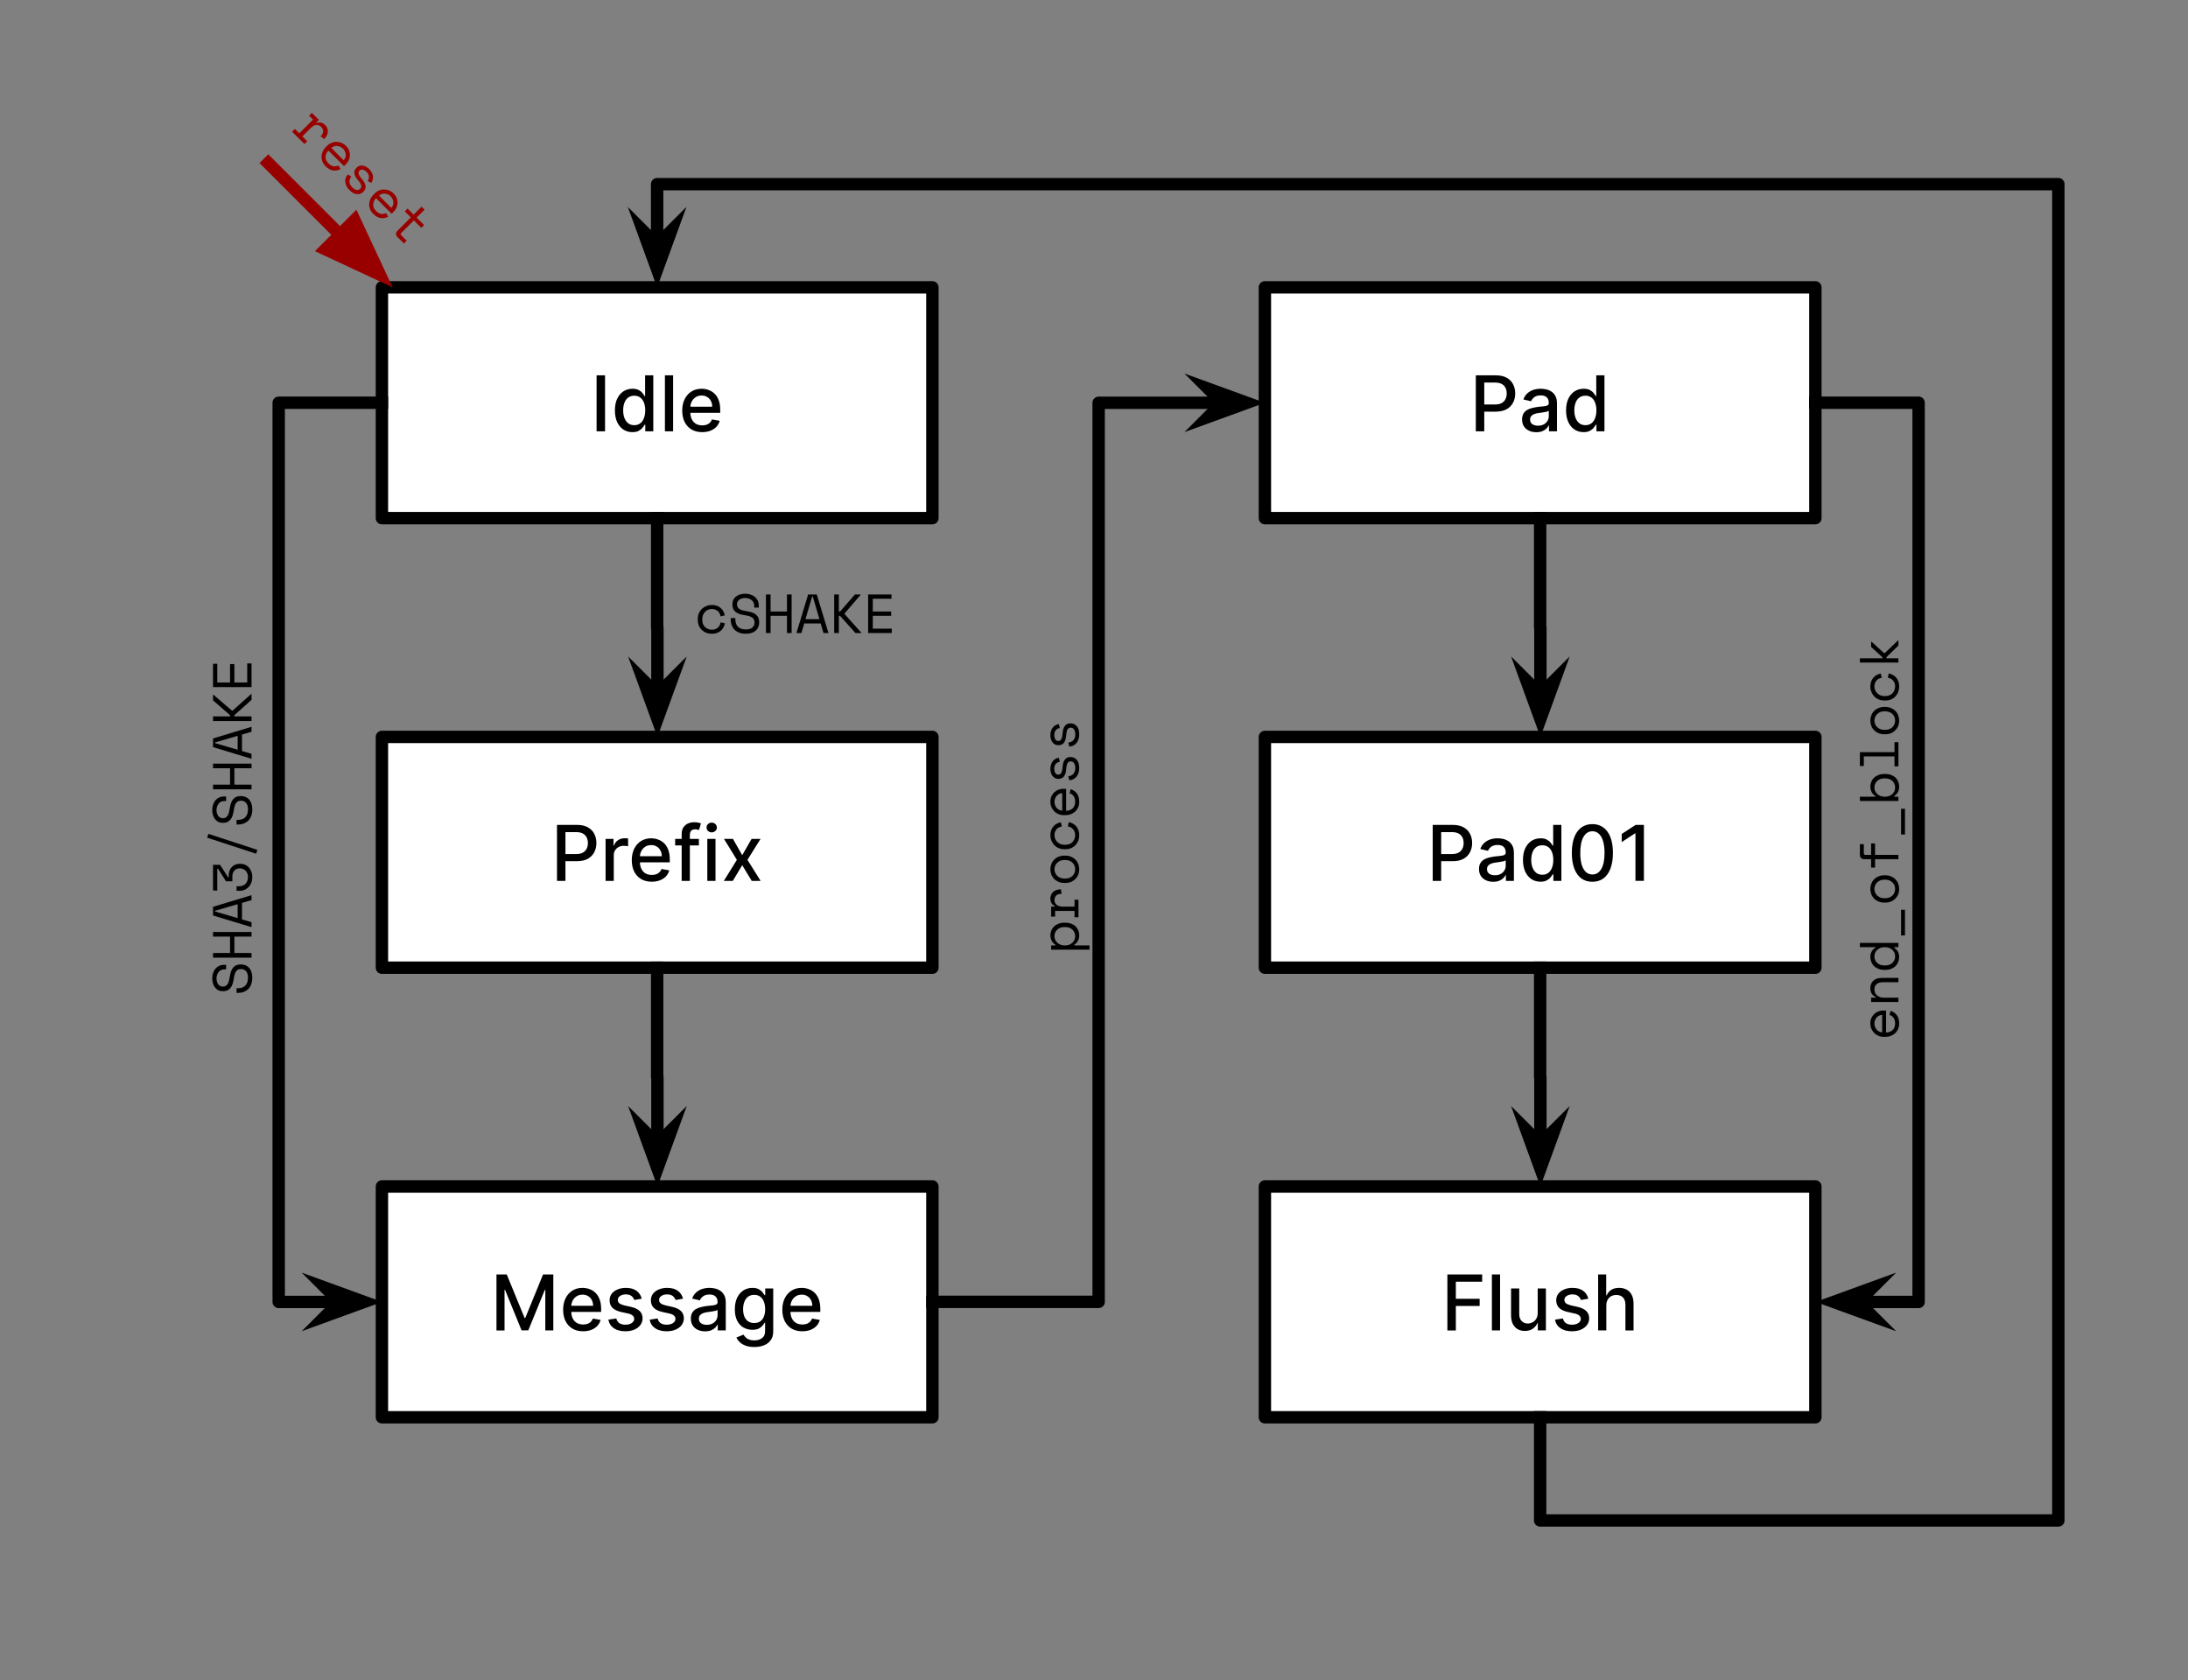 <svg version="1.1" viewBox="0.0 0.0 529.919 406.987" fill="none" stroke="none" stroke-linecap="square" stroke-miterlimit="10" xmlns:xlink="http://www.w3.org/1999/xlink" xmlns="http://www.w3.org/2000/svg"><rect x="0.0" y="0.0" width="529.919" height="406.987" fill="#808080" stroke="none"/><clipPath id="p.0"><path d="m0 0l529.919 0l0 406.987l-529.919 0l0 -406.987z" clip-rule="nonzero"/></clipPath><g clip-path="url(#p.0)"><path fill="#000000" fill-opacity="0.0" d="m0 0l529.919 0l0 406.987l-529.919 0z" fill-rule="evenodd"/><path fill="#ffffff" d="m92.499 69.612l133.323 0l0 55.906l-133.323 0z" fill-rule="evenodd"/><path stroke="#000000" stroke-width="3.0" stroke-linejoin="round" stroke-linecap="butt" d="m92.499 69.612l133.323 0l0 55.906l-133.323 0z" fill-rule="evenodd"/><path fill="#000000" d="m146.539 90.922l0 13.562l-2.047 0l0 -13.562l2.047 0zm6.638 13.766q-1.234 0 -2.203 -0.625q-0.953 -0.641 -1.5 -1.812q-0.547 -1.188 -0.547 -2.828q0 -1.656 0.547 -2.828q0.562 -1.172 1.516 -1.797q0.969 -0.625 2.203 -0.625q0.953 0 1.531 0.328q0.578 0.312 0.891 0.734q0.328 0.406 0.5 0.719l0.125 0l0 -5.031l1.984 0l0 13.562l-1.938 0l0 -1.578l-0.172 0q-0.172 0.312 -0.516 0.734q-0.328 0.422 -0.922 0.734q-0.578 0.312 -1.5 0.312zm0.438 -1.688q0.859 0 1.453 -0.453q0.594 -0.453 0.891 -1.266q0.312 -0.812 0.312 -1.891q0 -1.047 -0.312 -1.844q-0.297 -0.797 -0.891 -1.234q-0.578 -0.453 -1.453 -0.453q-0.891 0 -1.5 0.469q-0.594 0.453 -0.891 1.266q-0.297 0.797 -0.297 1.797q0 1.031 0.297 1.844q0.312 0.812 0.906 1.297q0.609 0.469 1.484 0.469zm9.408 -12.078l0 13.562l-1.984 0l0 -13.562l1.984 0zm7.05 13.766q-1.5 0 -2.594 -0.641q-1.078 -0.656 -1.672 -1.828q-0.578 -1.172 -0.578 -2.75q0 -1.562 0.578 -2.75q0.594 -1.203 1.641 -1.875q1.062 -0.672 2.484 -0.672q0.859 0 1.672 0.297q0.812 0.281 1.453 0.891q0.641 0.609 1.0 1.578q0.375 0.969 0.375 2.359l0 0.703l-8.078 0l0 -1.484l6.141 0q0 -0.781 -0.328 -1.391q-0.312 -0.609 -0.891 -0.953q-0.562 -0.359 -1.328 -0.359q-0.844 0 -1.469 0.406q-0.609 0.406 -0.953 1.062q-0.328 0.656 -0.328 1.406l0 1.172q0 1.016 0.359 1.734q0.375 0.719 1.016 1.094q0.656 0.359 1.516 0.359q0.562 0 1.031 -0.156q0.469 -0.156 0.797 -0.484q0.344 -0.328 0.516 -0.797l1.875 0.328q-0.219 0.828 -0.797 1.453q-0.578 0.609 -1.453 0.953q-0.875 0.344 -1.984 0.344z" fill-rule="nonzero"/><path fill="#ffffff" d="m92.499 178.517l133.323 0l0 55.906l-133.323 0z" fill-rule="evenodd"/><path stroke="#000000" stroke-width="3.0" stroke-linejoin="round" stroke-linecap="butt" d="m92.499 178.517l133.323 0l0 55.906l-133.323 0z" fill-rule="evenodd"/><path fill="#000000" d="m134.899 213.39l0 -13.562l4.844 0q1.578 0 2.609 0.578q1.047 0.562 1.562 1.562q0.531 1.0 0.531 2.25q0 1.25 -0.531 2.25q-0.516 1.0 -1.562 1.578q-1.047 0.578 -2.609 0.578l-3.328 0l0 -1.734l3.141 0q1.0 0 1.609 -0.344q0.625 -0.359 0.922 -0.953q0.297 -0.609 0.297 -1.375q0 -0.766 -0.297 -1.359q-0.297 -0.609 -0.922 -0.938q-0.625 -0.344 -1.641 -0.344l-2.578 0l0 11.812l-2.047 0zm11.769 0l0 -10.172l1.922 0l0 1.609l0.109 0q0.266 -0.812 0.969 -1.281q0.719 -0.484 1.609 -0.484q0.188 0 0.438 0.016q0.25 0.016 0.406 0.031l0 1.891q-0.125 -0.031 -0.438 -0.062q-0.297 -0.047 -0.594 -0.047q-0.703 0 -1.25 0.297q-0.547 0.281 -0.875 0.812q-0.312 0.516 -0.312 1.172l0 6.219l-1.984 0zm11.188 0.203q-1.5 0 -2.594 -0.641q-1.078 -0.656 -1.672 -1.828q-0.578 -1.172 -0.578 -2.75q0 -1.562 0.578 -2.75q0.594 -1.203 1.641 -1.875q1.062 -0.672 2.484 -0.672q0.859 0 1.672 0.297q0.812 0.281 1.453 0.891q0.641 0.609 1.0 1.578q0.375 0.969 0.375 2.359l0 0.703l-8.078 0l0 -1.484l6.141 0q0 -0.781 -0.328 -1.391q-0.312 -0.609 -0.891 -0.953q-0.562 -0.359 -1.328 -0.359q-0.844 0 -1.469 0.406q-0.609 0.406 -0.953 1.062q-0.328 0.656 -0.328 1.406l0 1.172q0 1.016 0.359 1.734q0.375 0.719 1.016 1.094q0.656 0.359 1.516 0.359q0.562 0 1.031 -0.156q0.469 -0.156 0.797 -0.484q0.344 -0.328 0.516 -0.797l1.875 0.328q-0.219 0.828 -0.797 1.453q-0.578 0.609 -1.453 0.953q-0.875 0.344 -1.984 0.344zm11.411 -10.375l0 1.578l-5.75 0l0 -1.578l5.75 0zm-4.172 10.172l0 -11.359q0 -0.953 0.406 -1.578q0.422 -0.641 1.109 -0.953q0.703 -0.312 1.5 -0.312q0.609 0 1.031 0.094q0.422 0.094 0.625 0.172l-0.469 1.609q-0.141 -0.047 -0.359 -0.094q-0.219 -0.062 -0.531 -0.062q-0.719 0 -1.031 0.359q-0.297 0.359 -0.297 1.031l0 11.094l-1.984 0zm6.212 0l0 -10.172l1.984 0l0 10.172l-1.984 0zm1.062 -11.75q-0.516 0 -0.891 -0.344q-0.359 -0.344 -0.359 -0.828q0 -0.5 0.359 -0.844q0.375 -0.344 0.891 -0.344q0.516 0 0.875 0.344q0.375 0.344 0.375 0.844q0 0.484 -0.375 0.828q-0.359 0.344 -0.875 0.344zm5.144 1.578l2.25 3.953l2.266 -3.953l2.172 0l-3.172 5.078l3.188 5.094l-2.156 0l-2.297 -3.797l-2.281 3.797l-2.172 0l3.156 -5.094l-3.125 -5.078l2.172 0z" fill-rule="nonzero"/><path fill="#ffffff" d="m92.499 287.423l133.323 0l0 55.906l-133.323 0z" fill-rule="evenodd"/><path stroke="#000000" stroke-width="3.0" stroke-linejoin="round" stroke-linecap="butt" d="m92.499 287.423l133.323 0l0 55.906l-133.323 0z" fill-rule="evenodd"/><path fill="#000000" d="m120.247 308.733l2.484 0l4.328 10.547l0.156 0l4.312 -10.547l2.484 0l0 13.562l-1.938 0l0 -9.812l-0.125 0l-4.0 9.797l-1.625 0l-4.0 -9.812l-0.125 0l0 9.828l-1.953 0l0 -13.562zm20.983 13.766q-1.5 0 -2.594 -0.641q-1.078 -0.656 -1.672 -1.828q-0.578 -1.172 -0.578 -2.75q0 -1.562 0.578 -2.75q0.594 -1.203 1.641 -1.875q1.062 -0.672 2.484 -0.672q0.859 0 1.672 0.297q0.812 0.281 1.453 0.891q0.641 0.609 1.0 1.578q0.375 0.969 0.375 2.359l0 0.703l-8.078 0l0 -1.484l6.141 0q0 -0.781 -0.328 -1.391q-0.312 -0.609 -0.891 -0.953q-0.562 -0.359 -1.328 -0.359q-0.844 0 -1.469 0.406q-0.609 0.406 -0.953 1.062q-0.328 0.656 -0.328 1.406l0 1.172q0 1.016 0.359 1.734q0.375 0.719 1.016 1.094q0.656 0.359 1.516 0.359q0.562 0 1.031 -0.156q0.469 -0.156 0.797 -0.484q0.344 -0.328 0.516 -0.797l1.875 0.328q-0.219 0.828 -0.797 1.453q-0.578 0.609 -1.453 0.953q-0.875 0.344 -1.984 0.344zm14.192 -7.891l-1.797 0.312q-0.109 -0.344 -0.359 -0.656q-0.234 -0.312 -0.641 -0.5q-0.406 -0.203 -1.031 -0.203q-0.844 0 -1.406 0.375q-0.562 0.375 -0.562 0.953q0 0.516 0.375 0.828q0.391 0.312 1.219 0.516l1.625 0.359q1.406 0.328 2.094 1.016q0.688 0.672 0.688 1.75q0 0.906 -0.531 1.625q-0.516 0.703 -1.453 1.109q-0.938 0.406 -2.172 0.406q-1.719 0 -2.797 -0.734q-1.078 -0.734 -1.328 -2.078l1.922 -0.297q0.172 0.75 0.734 1.141q0.562 0.375 1.453 0.375q0.969 0 1.547 -0.406q0.594 -0.406 0.594 -1.0q0 -0.469 -0.359 -0.797q-0.359 -0.328 -1.078 -0.5l-1.719 -0.375q-1.438 -0.328 -2.125 -1.031q-0.672 -0.703 -0.672 -1.797q0 -0.906 0.5 -1.578q0.516 -0.672 1.406 -1.047q0.891 -0.391 2.031 -0.391q1.641 0 2.594 0.719q0.953 0.703 1.25 1.906zm9.997 0l-1.797 0.312q-0.109 -0.344 -0.359 -0.656q-0.234 -0.312 -0.641 -0.5q-0.406 -0.203 -1.031 -0.203q-0.844 0 -1.406 0.375q-0.562 0.375 -0.562 0.953q0 0.516 0.375 0.828q0.391 0.312 1.219 0.516l1.625 0.359q1.406 0.328 2.094 1.016q0.688 0.672 0.688 1.75q0 0.906 -0.531 1.625q-0.516 0.703 -1.453 1.109q-0.938 0.406 -2.172 0.406q-1.719 0 -2.797 -0.734q-1.078 -0.734 -1.328 -2.078l1.922 -0.297q0.172 0.75 0.734 1.141q0.562 0.375 1.453 0.375q0.969 0 1.547 -0.406q0.594 -0.406 0.594 -1.0q0 -0.469 -0.359 -0.797q-0.359 -0.328 -1.078 -0.5l-1.719 -0.375q-1.438 -0.328 -2.125 -1.031q-0.672 -0.703 -0.672 -1.797q0 -0.906 0.5 -1.578q0.516 -0.672 1.406 -1.047q0.891 -0.391 2.031 -0.391q1.641 0 2.594 0.719q0.953 0.703 1.25 1.906zm5.341 7.906q-0.969 0 -1.75 -0.359q-0.781 -0.359 -1.234 -1.047q-0.453 -0.688 -0.453 -1.688q0 -0.859 0.328 -1.406q0.328 -0.562 0.891 -0.891q0.562 -0.328 1.25 -0.484q0.703 -0.172 1.422 -0.266q0.922 -0.094 1.484 -0.156q0.578 -0.078 0.828 -0.234q0.266 -0.172 0.266 -0.531l0 -0.047q0 -0.859 -0.484 -1.328q-0.484 -0.484 -1.453 -0.484q-1.0 0 -1.578 0.438q-0.562 0.438 -0.781 0.984l-1.859 -0.438q0.328 -0.922 0.969 -1.484q0.641 -0.578 1.469 -0.844q0.844 -0.266 1.75 -0.266q0.609 0 1.297 0.141q0.688 0.141 1.281 0.531q0.609 0.375 0.984 1.078q0.391 0.688 0.391 1.812l0 6.75l-1.938 0l0 -1.391l-0.078 0q-0.188 0.391 -0.578 0.766q-0.375 0.359 -0.984 0.609q-0.594 0.234 -1.438 0.234zm0.422 -1.578q0.828 0 1.406 -0.328q0.594 -0.328 0.891 -0.844q0.312 -0.531 0.312 -1.141l0 -1.312q-0.094 0.109 -0.406 0.203q-0.297 0.078 -0.688 0.141q-0.375 0.062 -0.75 0.125q-0.359 0.047 -0.609 0.078q-0.562 0.078 -1.047 0.25q-0.469 0.172 -0.75 0.5q-0.281 0.312 -0.281 0.844q0 0.734 0.531 1.109q0.547 0.375 1.391 0.375zm11.495 5.375q-1.203 0 -2.078 -0.328q-0.875 -0.312 -1.422 -0.844q-0.547 -0.516 -0.828 -1.125l1.703 -0.703q0.188 0.281 0.484 0.609q0.297 0.328 0.812 0.547q0.531 0.234 1.359 0.234q1.125 0 1.859 -0.547q0.734 -0.531 0.734 -1.719l0 -2.0l-0.125 0q-0.188 0.328 -0.531 0.734q-0.328 0.391 -0.906 0.688q-0.578 0.281 -1.516 0.281q-1.203 0 -2.172 -0.562q-0.969 -0.562 -1.531 -1.672q-0.547 -1.109 -0.547 -2.734q0 -1.625 0.547 -2.781q0.562 -1.156 1.516 -1.781q0.969 -0.625 2.203 -0.625q0.953 0 1.531 0.328q0.578 0.312 0.906 0.734q0.328 0.406 0.516 0.719l0.141 0l0 -1.641l1.938 0l0 10.391q0 1.312 -0.609 2.141q-0.609 0.844 -1.656 1.25q-1.031 0.406 -2.328 0.406zm-0.016 -5.812q0.859 0 1.453 -0.391q0.594 -0.406 0.891 -1.156q0.312 -0.75 0.312 -1.812q0 -1.031 -0.312 -1.812q-0.297 -0.781 -0.891 -1.219q-0.578 -0.438 -1.453 -0.438q-0.891 0 -1.5 0.469q-0.594 0.453 -0.891 1.25q-0.297 0.781 -0.297 1.75q0 1.0 0.297 1.766q0.312 0.75 0.906 1.172q0.609 0.422 1.484 0.422zm11.655 2.0q-1.5 0 -2.594 -0.641q-1.078 -0.656 -1.672 -1.828q-0.578 -1.172 -0.578 -2.75q0 -1.562 0.578 -2.75q0.594 -1.203 1.641 -1.875q1.062 -0.672 2.484 -0.672q0.859 0 1.672 0.297q0.812 0.281 1.453 0.891q0.641 0.609 1.0 1.578q0.375 0.969 0.375 2.359l0 0.703l-8.078 0l0 -1.484l6.141 0q0 -0.781 -0.328 -1.391q-0.312 -0.609 -0.891 -0.953q-0.562 -0.359 -1.328 -0.359q-0.844 0 -1.469 0.406q-0.609 0.406 -0.953 1.062q-0.328 0.656 -0.328 1.406l0 1.172q0 1.016 0.359 1.734q0.375 0.719 1.016 1.094q0.656 0.359 1.516 0.359q0.562 0 1.031 -0.156q0.469 -0.156 0.797 -0.484q0.344 -0.328 0.516 -0.797l1.875 0.328q-0.219 0.828 -0.797 1.453q-0.578 0.609 -1.453 0.953q-0.875 0.344 -1.984 0.344z" fill-rule="nonzero"/><path fill="#ffffff" d="m306.349 69.612l133.323 0l0 55.906l-133.323 0z" fill-rule="evenodd"/><path stroke="#000000" stroke-width="3.0" stroke-linejoin="round" stroke-linecap="butt" d="m306.349 69.612l133.323 0l0 55.906l-133.323 0z" fill-rule="evenodd"/><path fill="#000000" d="m357.432 104.484l0 -13.562l4.844 0q1.578 0 2.609 0.578q1.047 0.562 1.562 1.562q0.531 1.0 0.531 2.25q0 1.25 -0.531 2.25q-0.516 1.0 -1.562 1.578q-1.047 0.578 -2.609 0.578l-3.328 0l0 -1.734l3.141 0q1.0 0 1.609 -0.344q0.625 -0.359 0.922 -0.953q0.297 -0.609 0.297 -1.375q0 -0.766 -0.297 -1.359q-0.297 -0.609 -0.922 -0.938q-0.625 -0.344 -1.641 -0.344l-2.578 0l0 11.812l-2.047 0zm14.645 0.219q-0.969 0 -1.75 -0.359q-0.781 -0.359 -1.234 -1.047q-0.453 -0.688 -0.453 -1.688q0 -0.859 0.328 -1.406q0.328 -0.562 0.891 -0.891q0.562 -0.328 1.25 -0.484q0.703 -0.172 1.422 -0.266q0.922 -0.094 1.484 -0.156q0.578 -0.078 0.828 -0.234q0.266 -0.172 0.266 -0.531l0 -0.047q0 -0.859 -0.484 -1.328q-0.484 -0.484 -1.453 -0.484q-1.0 0 -1.578 0.438q-0.562 0.438 -0.781 0.984l-1.859 -0.438q0.328 -0.922 0.969 -1.484q0.641 -0.578 1.469 -0.844q0.844 -0.266 1.75 -0.266q0.609 0 1.297 0.141q0.688 0.141 1.281 0.531q0.609 0.375 0.984 1.078q0.391 0.688 0.391 1.812l0 6.75l-1.938 0l0 -1.391l-0.078 0q-0.188 0.391 -0.578 0.766q-0.375 0.359 -0.984 0.609q-0.594 0.234 -1.438 0.234zm0.422 -1.578q0.828 0 1.406 -0.328q0.594 -0.328 0.891 -0.844q0.312 -0.531 0.312 -1.141l0 -1.312q-0.094 0.109 -0.406 0.203q-0.297 0.078 -0.688 0.141q-0.375 0.062 -0.75 0.125q-0.359 0.047 -0.609 0.078q-0.562 0.078 -1.047 0.25q-0.469 0.172 -0.75 0.5q-0.281 0.312 -0.281 0.844q0 0.734 0.531 1.109q0.547 0.375 1.391 0.375zm11.042 1.562q-1.234 0 -2.203 -0.625q-0.953 -0.641 -1.5 -1.812q-0.547 -1.188 -0.547 -2.828q0 -1.656 0.547 -2.828q0.562 -1.172 1.516 -1.797q0.969 -0.625 2.203 -0.625q0.953 0 1.531 0.328q0.578 0.312 0.891 0.734q0.328 0.406 0.5 0.719l0.125 0l0 -5.031l1.984 0l0 13.562l-1.938 0l0 -1.578l-0.172 0q-0.172 0.312 -0.516 0.734q-0.328 0.422 -0.922 0.734q-0.578 0.312 -1.5 0.312zm0.438 -1.688q0.859 0 1.453 -0.453q0.594 -0.453 0.891 -1.266q0.312 -0.812 0.312 -1.891q0 -1.047 -0.312 -1.844q-0.297 -0.797 -0.891 -1.234q-0.578 -0.453 -1.453 -0.453q-0.891 0 -1.5 0.469q-0.594 0.453 -0.891 1.266q-0.297 0.797 -0.297 1.797q0 1.031 0.297 1.844q0.312 0.812 0.906 1.297q0.609 0.469 1.484 0.469z" fill-rule="nonzero"/><path fill="#ffffff" d="m306.349 178.517l133.323 0l0 55.906l-133.323 0z" fill-rule="evenodd"/><path stroke="#000000" stroke-width="3.0" stroke-linejoin="round" stroke-linecap="butt" d="m306.349 178.517l133.323 0l0 55.906l-133.323 0z" fill-rule="evenodd"/><path fill="#000000" d="m346.997 213.39l0 -13.562l4.844 0q1.578 0 2.609 0.578q1.047 0.562 1.562 1.562q0.531 1.0 0.531 2.25q0 1.25 -0.531 2.25q-0.516 1.0 -1.562 1.578q-1.047 0.578 -2.609 0.578l-3.328 0l0 -1.734l3.141 0q1.0 0 1.609 -0.344q0.625 -0.359 0.922 -0.953q0.297 -0.609 0.297 -1.375q0 -0.766 -0.297 -1.359q-0.297 -0.609 -0.922 -0.938q-0.625 -0.344 -1.641 -0.344l-2.578 0l0 11.812l-2.047 0zm14.645 0.219q-0.969 0 -1.75 -0.359q-0.781 -0.359 -1.234 -1.047q-0.453 -0.688 -0.453 -1.688q0 -0.859 0.328 -1.406q0.328 -0.562 0.891 -0.891q0.562 -0.328 1.25 -0.484q0.703 -0.172 1.422 -0.266q0.922 -0.094 1.484 -0.156q0.578 -0.078 0.828 -0.234q0.266 -0.172 0.266 -0.531l0 -0.047q0 -0.859 -0.484 -1.328q-0.484 -0.484 -1.453 -0.484q-1.0 0 -1.578 0.438q-0.562 0.438 -0.781 0.984l-1.859 -0.438q0.328 -0.922 0.969 -1.484q0.641 -0.578 1.469 -0.844q0.844 -0.266 1.75 -0.266q0.609 0 1.297 0.141q0.688 0.141 1.281 0.531q0.609 0.375 0.984 1.078q0.391 0.688 0.391 1.812l0 6.75l-1.938 0l0 -1.391l-0.078 0q-0.188 0.391 -0.578 0.766q-0.375 0.359 -0.984 0.609q-0.594 0.234 -1.438 0.234zm0.422 -1.578q0.828 0 1.406 -0.328q0.594 -0.328 0.891 -0.844q0.312 -0.531 0.312 -1.141l0 -1.312q-0.094 0.109 -0.406 0.203q-0.297 0.078 -0.688 0.141q-0.375 0.062 -0.75 0.125q-0.359 0.047 -0.609 0.078q-0.562 0.078 -1.047 0.25q-0.469 0.172 -0.75 0.5q-0.281 0.312 -0.281 0.844q0 0.734 0.531 1.109q0.547 0.375 1.391 0.375zm11.042 1.562q-1.234 0 -2.203 -0.625q-0.953 -0.641 -1.5 -1.812q-0.547 -1.188 -0.547 -2.828q0 -1.656 0.547 -2.828q0.562 -1.172 1.516 -1.797q0.969 -0.625 2.203 -0.625q0.953 0 1.531 0.328q0.578 0.312 0.891 0.734q0.328 0.406 0.5 0.719l0.125 0l0 -5.031l1.984 0l0 13.562l-1.938 0l0 -1.578l-0.172 0q-0.172 0.312 -0.516 0.734q-0.328 0.422 -0.922 0.734q-0.578 0.312 -1.5 0.312zm0.438 -1.688q0.859 0 1.453 -0.453q0.594 -0.453 0.891 -1.266q0.312 -0.812 0.312 -1.891q0 -1.047 -0.312 -1.844q-0.297 -0.797 -0.891 -1.234q-0.578 -0.453 -1.453 -0.453q-0.891 0 -1.5 0.469q-0.594 0.453 -0.891 1.266q-0.297 0.797 -0.297 1.797q0 1.031 0.297 1.844q0.312 0.812 0.906 1.297q0.609 0.469 1.484 0.469zm12.127 1.703q-1.578 0 -2.688 -0.812q-1.109 -0.828 -1.703 -2.391q-0.594 -1.578 -0.594 -3.797q0 -2.203 0.594 -3.766q0.594 -1.562 1.703 -2.375q1.125 -0.828 2.688 -0.828q1.547 0 2.656 0.828q1.125 0.812 1.719 2.375q0.594 1.562 0.594 3.766q0 2.219 -0.594 3.797q-0.594 1.562 -1.703 2.391q-1.109 0.812 -2.672 0.812zm0 -1.766q1.375 0 2.156 -1.344q0.781 -1.344 0.781 -3.891q0 -1.688 -0.359 -2.859q-0.359 -1.172 -1.016 -1.766q-0.656 -0.609 -1.562 -0.609q-1.375 0 -2.156 1.359q-0.781 1.344 -0.781 3.875q0 1.703 0.344 2.875q0.359 1.156 1.016 1.766q0.656 0.594 1.578 0.594zm12.473 -12.016l0 13.562l-2.047 0l0 -11.516l-0.094 0l-3.234 2.125l0 -1.969l3.375 -2.203l2.0 0z" fill-rule="nonzero"/><path fill="#ffffff" d="m306.349 287.423l133.323 0l0 55.906l-133.323 0z" fill-rule="evenodd"/><path stroke="#000000" stroke-width="3.0" stroke-linejoin="round" stroke-linecap="butt" d="m306.349 287.423l133.323 0l0 55.906l-133.323 0z" fill-rule="evenodd"/><path fill="#000000" d="m350.548 322.295l0 -13.562l8.422 0l0 1.75l-6.375 0l0 4.141l5.766 0l0 1.75l-5.766 0l0 5.922l-2.047 0zm12.76 -13.562l0 13.562l-1.984 0l0 -13.562l1.984 0zm9.113 9.344l0 -5.953l1.984 0l0 10.172l-1.953 0l0 -1.766l-0.094 0q-0.359 0.812 -1.141 1.359q-0.766 0.531 -1.906 0.531q-0.984 0 -1.734 -0.422q-0.75 -0.438 -1.188 -1.281q-0.422 -0.859 -0.422 -2.125l0 -6.469l1.984 0l0 6.234q0 1.031 0.578 1.656q0.578 0.609 1.5 0.609q0.547 0 1.094 -0.266q0.562 -0.281 0.922 -0.844q0.375 -0.578 0.375 -1.438zm12.262 -3.469l-1.797 0.312q-0.109 -0.344 -0.359 -0.656q-0.234 -0.312 -0.641 -0.5q-0.406 -0.203 -1.031 -0.203q-0.844 0 -1.406 0.375q-0.562 0.375 -0.562 0.953q0 0.516 0.375 0.828q0.391 0.312 1.219 0.516l1.625 0.359q1.406 0.328 2.094 1.016q0.688 0.672 0.688 1.75q0 0.906 -0.531 1.625q-0.516 0.703 -1.453 1.109q-0.938 0.406 -2.172 0.406q-1.719 0 -2.797 -0.734q-1.078 -0.734 -1.328 -2.078l1.922 -0.297q0.172 0.75 0.734 1.141q0.562 0.375 1.453 0.375q0.969 0 1.547 -0.406q0.594 -0.406 0.594 -1.0q0 -0.469 -0.359 -0.797q-0.359 -0.328 -1.078 -0.5l-1.719 -0.375q-1.438 -0.328 -2.125 -1.031q-0.672 -0.703 -0.672 -1.797q0 -0.906 0.5 -1.578q0.516 -0.672 1.406 -1.047q0.891 -0.391 2.031 -0.391q1.641 0 2.594 0.719q0.953 0.703 1.25 1.906zm4.357 1.641l0 6.047l-1.984 0l0 -13.562l1.953 0l0 5.047l0.125 0q0.359 -0.828 1.094 -1.312q0.734 -0.484 1.922 -0.484q1.047 0 1.828 0.438q0.797 0.422 1.219 1.281q0.438 0.844 0.438 2.125l0 6.469l-1.969 0l0 -6.234q0 -1.125 -0.578 -1.734q-0.578 -0.625 -1.609 -0.625q-0.703 0 -1.266 0.297q-0.547 0.297 -0.859 0.875q-0.312 0.578 -0.312 1.375z" fill-rule="nonzero"/><path fill="#000000" fill-opacity="0.0" d="m159.16 125.517l0 26.5l0.063 0l0 26.508" fill-rule="evenodd"/><path stroke="#000000" stroke-width="3.0" stroke-linejoin="round" stroke-linecap="butt" d="m159.16 125.517l0 26.5l0.063 0l0 16.226" fill-rule="evenodd"/><path fill="#000000" stroke="#000000" stroke-width="3.0" stroke-linecap="butt" d="m159.223 168.244l-3.374 -3.374l3.374 9.269l3.374 -9.269z" fill-rule="evenodd"/><path fill="#000000" fill-opacity="0.0" d="m159.223 131.546l92.031 0l0 28.378l-92.031 0z" fill-rule="evenodd"/><path fill="#000000" d="m175.567 151.002q-0.109 0.547 -0.375 1.016q-0.25 0.469 -0.656 0.812q-0.391 0.328 -0.938 0.516q-0.531 0.188 -1.172 0.188q-0.703 0 -1.328 -0.219q-0.609 -0.234 -1.078 -0.672q-0.469 -0.438 -0.75 -1.062q-0.266 -0.625 -0.266 -1.438l0 -0.156q0 -0.797 0.266 -1.438q0.281 -0.641 0.75 -1.078q0.469 -0.438 1.078 -0.672q0.625 -0.25 1.328 -0.25q0.625 0 1.156 0.188q0.531 0.188 0.938 0.531q0.406 0.328 0.656 0.797q0.266 0.469 0.359 1.016l-1.031 0.234q-0.047 -0.344 -0.203 -0.672q-0.141 -0.328 -0.406 -0.562q-0.266 -0.25 -0.641 -0.391q-0.359 -0.156 -0.859 -0.156q-0.484 0 -0.906 0.188q-0.406 0.172 -0.734 0.5q-0.312 0.328 -0.5 0.781q-0.172 0.453 -0.172 0.984l0 0.156q0 0.562 0.172 1.016q0.188 0.438 0.5 0.75q0.328 0.297 0.75 0.469q0.422 0.172 0.922 0.172q0.484 0 0.844 -0.156q0.375 -0.156 0.625 -0.391q0.266 -0.25 0.422 -0.562q0.156 -0.328 0.203 -0.672l1.047 0.234zm7.094 -4.297q0 -0.453 -0.188 -0.797q-0.172 -0.344 -0.484 -0.562q-0.312 -0.234 -0.719 -0.359q-0.391 -0.125 -0.828 -0.125q-0.391 0 -0.734 0.109q-0.344 0.094 -0.625 0.281q-0.266 0.188 -0.422 0.469q-0.156 0.266 -0.156 0.625l0 0.078q0 0.391 0.156 0.672q0.156 0.266 0.469 0.469q0.312 0.188 0.781 0.312q0.469 0.125 1.094 0.219q1.469 0.219 2.156 0.859q0.703 0.625 0.703 1.703l0 0.156q0 0.594 -0.219 1.094q-0.203 0.5 -0.609 0.859q-0.406 0.359 -1.016 0.562q-0.594 0.203 -1.375 0.203q-0.891 0 -1.578 -0.25q-0.688 -0.266 -1.156 -0.719q-0.453 -0.469 -0.703 -1.094q-0.234 -0.625 -0.234 -1.344l0 -0.406l1.125 0l0 0.312q0 1.234 0.672 1.844q0.672 0.609 1.875 0.609q1.031 0 1.562 -0.453q0.531 -0.453 0.531 -1.219l0 -0.078q0 -0.734 -0.547 -1.125q-0.531 -0.391 -1.75 -0.562q-0.703 -0.094 -1.281 -0.281q-0.562 -0.188 -0.969 -0.5q-0.391 -0.312 -0.609 -0.75q-0.203 -0.453 -0.203 -1.047l0 -0.156q0 -0.547 0.219 -1.0q0.234 -0.453 0.641 -0.781q0.406 -0.344 0.969 -0.516q0.578 -0.188 1.25 -0.188q0.781 0 1.406 0.234q0.625 0.219 1.047 0.609q0.422 0.375 0.641 0.891q0.219 0.5 0.219 1.062l0 0.562l-1.109 0l0 -0.484zm2.844 -2.688l1.125 0l0 4.125l3.969 0l0 -4.125l1.125 0l0 9.328l-1.125 0l0 -4.156l-3.969 0l0 4.156l-1.125 0l0 -9.328zm13.266 7.016l-4.0 0l-0.672 2.312l-1.203 0l2.828 -9.328l2.094 0l2.828 9.328l-1.203 0l-0.672 -2.312zm-2.078 -6.531l-1.609 5.484l3.375 0l-1.609 -5.484l-0.156 0zm6.469 8.844l-1.125 0l0 -9.328l1.125 0l0 4.125l0.297 0l3.594 -4.125l1.375 0l0 0.078l-3.859 4.5l0 0.172l4.031 4.5l0 0.078l-1.422 0l-3.719 -4.156l-0.297 0l0 4.156zm7.094 -9.328l5.656 0l0 1.031l-4.531 0l0 3.094l4.453 0l0 1.047l-4.453 0l0 3.109l4.609 0l0 1.047l-5.734 0l0 -9.328z" fill-rule="nonzero"/><path fill="#000000" fill-opacity="0.0" d="m92.499 97.564l-25.0 0l0 217.827l25.063 0" fill-rule="evenodd"/><path stroke="#000000" stroke-width="3.0" stroke-linejoin="round" stroke-linecap="butt" d="m92.499 97.564l-25.0 0l0 217.827l14.782 0" fill-rule="evenodd"/><path fill="#000000" stroke="#000000" stroke-width="3.0" stroke-linecap="butt" d="m82.28 315.391l-3.374 3.374l9.269 -3.374l-9.269 -3.374z" fill-rule="evenodd"/><path fill="#000000" fill-opacity="0.0" d="m159.16 234.423l0 26.5l0.063 0l0 26.508" fill-rule="evenodd"/><path stroke="#000000" stroke-width="3.0" stroke-linejoin="round" stroke-linecap="butt" d="m159.16 234.423l0 26.5l0.063 0l0 16.226" fill-rule="evenodd"/><path fill="#000000" stroke="#000000" stroke-width="3.0" stroke-linecap="butt" d="m159.223 277.149l-3.374 -3.374l3.374 9.269l3.374 -9.269z" fill-rule="evenodd"/><path fill="#000000" fill-opacity="0.0" d="m225.822 315.375l40.264 0l0 -217.795l40.272 0" fill-rule="evenodd"/><path stroke="#000000" stroke-width="3.0" stroke-linejoin="round" stroke-linecap="butt" d="m225.822 315.375l40.264 0l0 -217.795l29.991 0" fill-rule="evenodd"/><path fill="#000000" stroke="#000000" stroke-width="3.0" stroke-linecap="butt" d="m296.076 97.58l-3.374 3.374l9.269 -3.374l-9.269 -3.374z" fill-rule="evenodd"/><path fill="#000000" fill-opacity="0.0" d="m373.01 125.517l0 26.5l0.063 0l0 26.508" fill-rule="evenodd"/><path stroke="#000000" stroke-width="3.0" stroke-linejoin="round" stroke-linecap="butt" d="m373.01 125.517l0 26.5l0.063 0l0 16.226" fill-rule="evenodd"/><path fill="#000000" stroke="#000000" stroke-width="3.0" stroke-linecap="butt" d="m373.074 168.244l-3.374 -3.374l3.374 9.269l3.374 -9.269z" fill-rule="evenodd"/><path fill="#000000" fill-opacity="0.0" d="m439.672 97.564l25.0 0l0 217.827l-24.937 0" fill-rule="evenodd"/><path stroke="#000000" stroke-width="3.0" stroke-linejoin="round" stroke-linecap="butt" d="m439.672 97.564l25.0 0l0 217.827l-14.656 0" fill-rule="evenodd"/><path fill="#000000" stroke="#000000" stroke-width="3.0" stroke-linecap="butt" d="m450.016 315.391l3.374 -3.374l-9.269 3.374l9.269 3.374z" fill-rule="evenodd"/><path fill="#000000" fill-opacity="0.0" d="m373.01 234.423l0 26.5l0.063 0l0 26.508" fill-rule="evenodd"/><path stroke="#000000" stroke-width="3.0" stroke-linejoin="round" stroke-linecap="butt" d="m373.01 234.423l0 26.5l0.063 0l0 16.226" fill-rule="evenodd"/><path fill="#000000" stroke="#000000" stroke-width="3.0" stroke-linecap="butt" d="m373.074 277.149l-3.374 -3.374l3.374 9.269l3.374 -9.269z" fill-rule="evenodd"/><path fill="#000000" fill-opacity="0.0" d="m373.01 343.328l0 25l125.509 0l0 -323.717l-339.367 0l0 25.016" fill-rule="evenodd"/><path stroke="#000000" stroke-width="3.0" stroke-linejoin="round" stroke-linecap="butt" d="m373.01 343.328l0 25l125.509 0l0 -323.717l-339.367 0l0 14.735" fill-rule="evenodd"/><path fill="#000000" stroke="#000000" stroke-width="3.0" stroke-linecap="butt" d="m159.152 59.346l-3.374 -3.374l3.374 9.269l3.374 -9.269z" fill-rule="evenodd"/><path fill="#000000" fill-opacity="0.0" d="m64.975 39.501l30.11 30.11" fill-rule="evenodd"/><path stroke="#980000" stroke-width="3.0" stroke-linejoin="round" stroke-linecap="butt" d="m64.975 39.501l17.382 17.382" fill-rule="evenodd"/><path fill="#980000" stroke="#980000" stroke-width="3.0" stroke-linecap="butt" d="m78.854 60.387l13.131 6.123l-6.123 -13.131z" fill-rule="evenodd"/><path fill="#000000" fill-opacity="0.0" d="m39.121 250.115l0 -110.173l28.378 0l0 110.173z" fill-rule="evenodd"/><path fill="#000000" d="m54.28 234.834q-0.453 0 -0.797 0.188q-0.344 0.172 -0.562 0.484q-0.234 0.312 -0.359 0.719q-0.125 0.391 -0.125 0.828q0 0.391 0.109 0.734q0.094 0.344 0.281 0.625q0.188 0.266 0.469 0.422q0.266 0.156 0.625 0.156l0.078 0q0.391 0 0.672 -0.156q0.266 -0.156 0.469 -0.469q0.188 -0.312 0.312 -0.781q0.125 -0.469 0.219 -1.094q0.219 -1.469 0.859 -2.156q0.625 -0.703 1.703 -0.703l0.156 0q0.594 0 1.094 0.219q0.5 0.203 0.859 0.609q0.359 0.406 0.562 1.016q0.203 0.594 0.203 1.375q0 0.891 -0.25 1.578q-0.266 0.688 -0.719 1.156q-0.469 0.453 -1.094 0.703q-0.625 0.234 -1.344 0.234l-0.406 0l0 -1.125l0.312 0q1.234 0 1.844 -0.672q0.609 -0.672 0.609 -1.875q0 -1.031 -0.453 -1.562q-0.453 -0.531 -1.219 -0.531l-0.078 0q-0.734 0 -1.125 0.547q-0.391 0.531 -0.562 1.75q-0.094 0.703 -0.281 1.281q-0.188 0.562 -0.5 0.969q-0.312 0.391 -0.75 0.609q-0.453 0.203 -1.047 0.203l-0.156 0q-0.547 0 -1.0 -0.219q-0.453 -0.234 -0.781 -0.641q-0.344 -0.406 -0.516 -0.969q-0.188 -0.578 -0.188 -1.25q0 -0.781 0.234 -1.406q0.219 -0.625 0.609 -1.047q0.375 -0.422 0.891 -0.641q0.5 -0.219 1.062 -0.219l0.562 0l0 1.109l-0.484 0zm-2.688 -2.844l0 -1.125l4.125 0l0 -3.969l-4.125 0l0 -1.125l9.328 0l0 1.125l-4.156 0l0 3.969l4.156 0l0 1.125l-9.328 0zm7.016 -13.266l0 4.0l2.312 0.672l0 1.203l-9.328 -2.828l0 -2.094l9.328 -2.828l0 1.203l-2.312 0.672zm-6.531 2.078l5.484 1.609l0 -3.375l-5.484 1.609l0 0.156zm4.203 -7.313l-1.547 0l-1.938 -3.047l-0.172 0l0 5.281l-1.031 0l0 -6.234l1.703 0l1.953 3.031l0.156 0l0 -0.531q0 -0.531 0.172 -1.016q0.172 -0.5 0.516 -0.875q0.328 -0.391 0.812 -0.609q0.484 -0.234 1.125 -0.234l0.234 0q0.609 0 1.125 0.234q0.516 0.234 0.906 0.672q0.375 0.422 0.594 1.0q0.219 0.578 0.219 1.266q0 0.781 -0.234 1.406q-0.25 0.625 -0.672 1.062q-0.422 0.438 -0.984 0.672q-0.562 0.234 -1.203 0.234l-0.719 0l0 -1.109l0.641 0q0.5 0 0.906 -0.172q0.391 -0.172 0.672 -0.469q0.266 -0.297 0.406 -0.703q0.141 -0.422 0.141 -0.906q0 -0.438 -0.141 -0.812q-0.141 -0.375 -0.406 -0.656q-0.266 -0.281 -0.609 -0.438q-0.359 -0.172 -0.75 -0.172l-0.094 0q-0.828 0 -1.297 0.531q-0.484 0.531 -0.484 1.344l0 1.25zm-6.109 -10.563l0.297 -0.922l11.859 3.875l-0.281 0.938l-11.875 -3.891zm4.109 -8.876q-0.453 0 -0.797 0.188q-0.344 0.172 -0.562 0.484q-0.234 0.312 -0.359 0.719q-0.125 0.391 -0.125 0.828q0 0.391 0.109 0.734q0.094 0.344 0.281 0.625q0.188 0.266 0.469 0.422q0.266 0.156 0.625 0.156l0.078 0q0.391 0 0.672 -0.156q0.266 -0.156 0.469 -0.469q0.188 -0.312 0.312 -0.781q0.125 -0.469 0.219 -1.094q0.219 -1.469 0.859 -2.156q0.625 -0.703 1.703 -0.703l0.156 0q0.594 0 1.094 0.219q0.5 0.203 0.859 0.609q0.359 0.406 0.562 1.016q0.203 0.594 0.203 1.375q0 0.891 -0.25 1.578q-0.266 0.688 -0.719 1.156q-0.469 0.453 -1.094 0.703q-0.625 0.234 -1.344 0.234l-0.406 0l0 -1.125l0.312 0q1.234 0 1.844 -0.672q0.609 -0.672 0.609 -1.875q0 -1.031 -0.453 -1.562q-0.453 -0.531 -1.219 -0.531l-0.078 0q-0.734 0 -1.125 0.547q-0.391 0.531 -0.562 1.75q-0.094 0.703 -0.281 1.281q-0.188 0.562 -0.5 0.969q-0.312 0.391 -0.75 0.609q-0.453 0.203 -1.047 0.203l-0.156 0q-0.547 0 -1.0 -0.219q-0.453 -0.234 -0.781 -0.641q-0.344 -0.406 -0.516 -0.969q-0.188 -0.578 -0.188 -1.25q0 -0.781 0.234 -1.406q0.219 -0.625 0.609 -1.047q0.375 -0.422 0.891 -0.641q0.5 -0.219 1.062 -0.219l0.562 0l0 1.109l-0.484 0zm-2.688 -2.844l0 -1.125l4.125 0l0 -3.969l-4.125 0l0 -1.125l9.328 0l0 1.125l-4.156 0l0 3.969l4.156 0l0 1.125l-9.328 0zm7.016 -13.266l0 4.0l2.312 0.672l0 1.203l-9.328 -2.828l0 -2.094l9.328 -2.828l0 1.203l-2.312 0.672zm-6.531 2.078l5.484 1.609l0 -3.375l-5.484 1.609l0 0.156zm8.844 -6.469l0 1.125l-9.328 0l0 -1.125l4.125 0l0 -0.297l-4.125 -3.594l0 -1.375l0.078 0l4.5 3.859l0.172 0l4.5 -4.031l0.078 0l0 1.422l-4.156 3.719l0 0.297l4.156 0zm-9.328 -7.094l0 -5.656l1.031 0l0 4.531l3.094 0l0 -4.453l1.047 0l0 4.453l3.109 0l0 -4.609l1.047 0l0 5.734l-9.328 0z" fill-rule="nonzero"/><path fill="#000000" fill-opacity="0.0" d="m239.395 257.512l0 -110.173l28.378 0l0 110.173z" fill-rule="evenodd"/><path fill="#000000" d="m263.867 229.021l0 1.031l-9.281 0l0 -1.031l1.031 0l0 -0.172q-0.594 -0.344 -0.906 -0.953q-0.312 -0.609 -0.312 -1.328q0 -0.625 0.234 -1.172q0.219 -0.547 0.656 -0.953q0.422 -0.422 1.047 -0.672q0.625 -0.25 1.422 -0.25l0.266 0q0.812 0 1.438 0.25q0.625 0.234 1.062 0.656q0.422 0.422 0.641 0.984q0.219 0.547 0.219 1.172q0 0.328 -0.078 0.656q-0.062 0.328 -0.219 0.641q-0.156 0.297 -0.375 0.547q-0.219 0.25 -0.531 0.422l0 0.172l3.688 0zm-3.469 -2.219q0 -0.484 -0.172 -0.875q-0.172 -0.406 -0.469 -0.703q-0.312 -0.297 -0.75 -0.469q-0.438 -0.172 -0.984 -0.172l-0.266 0q-0.531 0 -0.969 0.172q-0.438 0.172 -0.75 0.469q-0.312 0.297 -0.484 0.703q-0.172 0.406 -0.172 0.875q0 0.469 0.188 0.875q0.172 0.391 0.5 0.688q0.312 0.297 0.766 0.484q0.438 0.172 0.969 0.172l0.172 0q0.547 0 1.0 -0.172q0.438 -0.188 0.766 -0.484q0.312 -0.297 0.484 -0.688q0.172 -0.406 0.172 -0.875zm-5.812 -4.766l0 -2.406l0.875 0l0 -0.156q-0.547 -0.25 -0.797 -0.719q-0.266 -0.469 -0.266 -1.062q0 -1.0 0.656 -1.609q0.656 -0.625 1.906 -0.656l0.156 1.094q-0.922 0 -1.328 0.438q-0.406 0.438 -0.406 1.078q0 0.406 0.172 0.719q0.156 0.297 0.438 0.5q0.266 0.188 0.641 0.281q0.375 0.094 0.797 0.094l2.812 0l0 -1.672l0.953 0l0 4.234l-0.953 0l0 -1.516l-4.703 0l0 1.359l-0.953 0zm3.391 -14.766q0.812 0 1.453 0.281q0.625 0.266 1.062 0.719q0.438 0.453 0.672 1.062q0.219 0.594 0.219 1.25q0 0.672 -0.219 1.266q-0.234 0.594 -0.672 1.047q-0.438 0.453 -1.062 0.734q-0.641 0.266 -1.453 0.266l-0.172 0q-0.812 0 -1.438 -0.266q-0.641 -0.281 -1.078 -0.734q-0.438 -0.453 -0.656 -1.047q-0.234 -0.609 -0.234 -1.266q0 -0.656 0.234 -1.25q0.219 -0.609 0.656 -1.062q0.438 -0.453 1.078 -0.719q0.625 -0.281 1.438 -0.281l0.172 0zm2.422 3.312q0 -0.484 -0.172 -0.891q-0.172 -0.406 -0.484 -0.703q-0.312 -0.312 -0.766 -0.484q-0.453 -0.172 -1.0 -0.172l-0.172 0q-0.531 0 -0.969 0.172q-0.453 0.172 -0.766 0.484q-0.328 0.297 -0.5 0.719q-0.188 0.406 -0.188 0.875q0 0.469 0.188 0.891q0.172 0.406 0.5 0.719q0.312 0.297 0.766 0.469q0.438 0.172 0.969 0.172l0.172 0q0.547 0 1.0 -0.172q0.453 -0.172 0.766 -0.469q0.312 -0.312 0.484 -0.719q0.172 -0.406 0.172 -0.891zm-1.547 -11.422q0.547 0.109 1.016 0.375q0.469 0.25 0.812 0.656q0.328 0.391 0.516 0.938q0.188 0.531 0.188 1.172q0 0.703 -0.219 1.328q-0.234 0.609 -0.672 1.078q-0.438 0.469 -1.062 0.75q-0.625 0.266 -1.438 0.266l-0.156 0q-0.797 0 -1.438 -0.266q-0.641 -0.281 -1.078 -0.75q-0.438 -0.469 -0.672 -1.078q-0.25 -0.625 -0.25 -1.328q0 -0.625 0.188 -1.156q0.188 -0.531 0.531 -0.938q0.328 -0.406 0.797 -0.656q0.469 -0.266 1.016 -0.359l0.234 1.031q-0.344 0.047 -0.672 0.203q-0.328 0.141 -0.562 0.406q-0.25 0.266 -0.391 0.641q-0.156 0.359 -0.156 0.859q0 0.484 0.188 0.906q0.172 0.406 0.5 0.734q0.328 0.312 0.781 0.5q0.453 0.172 0.984 0.172l0.156 0q0.562 0 1.016 -0.172q0.438 -0.188 0.75 -0.5q0.297 -0.328 0.469 -0.75q0.172 -0.422 0.172 -0.922q0 -0.484 -0.156 -0.844q-0.156 -0.375 -0.391 -0.625q-0.25 -0.266 -0.562 -0.422q-0.328 -0.156 -0.672 -0.203l0.234 -1.047zm-0.641 -2.735q0.984 -0.031 1.594 -0.609q0.594 -0.578 0.594 -1.594q0 -0.469 -0.109 -0.812q-0.109 -0.359 -0.297 -0.594q-0.188 -0.25 -0.422 -0.406q-0.25 -0.156 -0.531 -0.25l0.266 -0.984q0.922 0.281 1.5 1.031q0.578 0.75 0.578 2.031q0 0.703 -0.25 1.297q-0.25 0.594 -0.703 1.031q-0.453 0.422 -1.078 0.672q-0.625 0.234 -1.375 0.234l-0.328 0q-0.688 0 -1.281 -0.25q-0.609 -0.25 -1.031 -0.688q-0.438 -0.438 -0.688 -1.031q-0.25 -0.594 -0.25 -1.281q0 -0.812 0.297 -1.406q0.297 -0.594 0.75 -0.969q0.438 -0.391 0.953 -0.562q0.516 -0.188 0.953 -0.188l0.859 0l0 5.328zm-2.828 -2.203q0 0.438 0.141 0.812q0.141 0.375 0.391 0.672q0.25 0.281 0.594 0.469q0.344 0.172 0.75 0.219l0 -4.25q-0.438 0.016 -0.781 0.203q-0.344 0.172 -0.578 0.469q-0.25 0.281 -0.375 0.656q-0.141 0.359 -0.141 0.75zm0.906 -6.563q0.484 0 0.734 -0.406q0.25 -0.406 0.328 -1.484q0.094 -1.156 0.562 -1.766q0.453 -0.609 1.328 -0.609l0.094 0q0.469 0 0.859 0.203q0.375 0.188 0.641 0.531q0.266 0.328 0.406 0.812q0.141 0.484 0.141 1.062q0 0.781 -0.203 1.328q-0.219 0.547 -0.547 0.922q-0.344 0.359 -0.766 0.547q-0.438 0.188 -0.891 0.219l-0.234 -0.984q0.766 -0.062 1.234 -0.578q0.453 -0.531 0.453 -1.391q0 -0.734 -0.281 -1.172q-0.297 -0.453 -0.812 -0.453q-0.562 0 -0.797 0.438q-0.25 0.438 -0.312 1.422q-0.078 1.141 -0.531 1.766q-0.453 0.609 -1.328 0.609l-0.078 0q-0.469 0 -0.812 -0.203q-0.359 -0.203 -0.594 -0.531q-0.25 -0.344 -0.359 -0.766q-0.125 -0.438 -0.125 -0.906q0 -0.656 0.188 -1.141q0.172 -0.5 0.469 -0.828q0.281 -0.328 0.656 -0.5q0.359 -0.188 0.734 -0.25l0.25 0.984q-0.641 0.078 -1.0 0.531q-0.359 0.438 -0.359 1.156q0 0.281 0.062 0.547q0.047 0.25 0.172 0.453q0.125 0.203 0.312 0.328q0.172 0.109 0.406 0.109zm0 -8.157q0.484 0 0.734 -0.406q0.25 -0.406 0.328 -1.484q0.094 -1.156 0.562 -1.766q0.453 -0.609 1.328 -0.609l0.094 0q0.469 0 0.859 0.203q0.375 0.188 0.641 0.531q0.266 0.328 0.406 0.812q0.141 0.484 0.141 1.062q0 0.781 -0.203 1.328q-0.219 0.547 -0.547 0.922q-0.344 0.359 -0.766 0.547q-0.438 0.188 -0.891 0.219l-0.234 -0.984q0.766 -0.062 1.234 -0.578q0.453 -0.531 0.453 -1.391q0 -0.734 -0.281 -1.172q-0.297 -0.453 -0.812 -0.453q-0.562 0 -0.797 0.438q-0.25 0.438 -0.312 1.422q-0.078 1.141 -0.531 1.766q-0.453 0.609 -1.328 0.609l-0.078 0q-0.469 0 -0.812 -0.203q-0.359 -0.203 -0.594 -0.531q-0.25 -0.344 -0.359 -0.766q-0.125 -0.438 -0.125 -0.906q0 -0.656 0.188 -1.141q0.172 -0.5 0.469 -0.828q0.281 -0.328 0.656 -0.5q0.359 -0.188 0.734 -0.25l0.25 0.984q-0.641 0.078 -1.0 0.531q-0.359 0.438 -0.359 1.156q0 0.281 0.062 0.547q0.047 0.25 0.172 0.453q0.125 0.203 0.312 0.328q0.172 0.109 0.406 0.109z" fill-rule="nonzero"/><path fill="#000000" fill-opacity="0.0" d="m437.982 265.913l0 -125.606l28.378 0l0 125.606z" fill-rule="evenodd"/><path fill="#000000" d="m456.797 250.129q0.984 -0.031 1.594 -0.609q0.594 -0.578 0.594 -1.594q0 -0.469 -0.109 -0.812q-0.109 -0.359 -0.297 -0.594q-0.188 -0.25 -0.422 -0.406q-0.25 -0.156 -0.531 -0.25l0.266 -0.984q0.922 0.281 1.5 1.031q0.578 0.75 0.578 2.031q0 0.703 -0.25 1.297q-0.25 0.594 -0.703 1.031q-0.453 0.422 -1.078 0.672q-0.625 0.234 -1.375 0.234l-0.328 0q-0.688 0 -1.281 -0.25q-0.609 -0.25 -1.031 -0.688q-0.438 -0.438 -0.688 -1.031q-0.25 -0.594 -0.25 -1.281q0 -0.812 0.297 -1.406q0.297 -0.594 0.75 -0.969q0.438 -0.391 0.953 -0.562q0.516 -0.188 0.953 -0.188l0.859 0l0 5.328zm-2.828 -2.203q0 0.438 0.141 0.812q0.141 0.375 0.391 0.672q0.25 0.281 0.594 0.469q0.344 0.172 0.75 0.219l0 -4.25q-0.438 0.016 -0.781 0.203q-0.344 0.172 -0.578 0.469q-0.25 0.281 -0.375 0.656q-0.141 0.359 -0.141 0.75zm5.812 -6.235l0 1.047l-6.609 0l0 -1.047l1.125 0l0 -0.156q-1.312 -0.609 -1.312 -2.125q0 -1.156 0.719 -1.828q0.703 -0.688 2.141 -0.688l3.938 0l0 1.047l-3.734 0q-1.031 0 -1.547 0.469q-0.531 0.453 -0.531 1.266q0 0.938 0.656 1.484q0.641 0.531 1.719 0.531l3.438 0zm-1.016 -12.235l0 0.156q0.312 0.172 0.547 0.422q0.219 0.234 0.375 0.531q0.141 0.281 0.203 0.609q0.078 0.312 0.078 0.609q0 0.656 -0.219 1.234q-0.234 0.578 -0.656 1.016q-0.438 0.422 -1.062 0.672q-0.641 0.25 -1.453 0.25l-0.203 0q-0.812 0 -1.438 -0.25q-0.641 -0.266 -1.062 -0.688q-0.438 -0.422 -0.656 -1.0q-0.234 -0.578 -0.234 -1.219q0 -0.672 0.297 -1.266q0.297 -0.594 0.922 -0.922l0 -0.156l-3.75 0l0 -1.031l9.328 0l0 1.031l-1.016 0zm0.219 2.219q0 -0.469 -0.172 -0.859q-0.172 -0.406 -0.484 -0.703q-0.328 -0.312 -0.766 -0.484q-0.453 -0.172 -1.0 -0.172l-0.172 0q-0.531 0 -0.969 0.172q-0.453 0.172 -0.766 0.484q-0.328 0.297 -0.5 0.703q-0.188 0.406 -0.188 0.859q0 0.469 0.172 0.875q0.172 0.406 0.5 0.703q0.312 0.297 0.766 0.469q0.438 0.156 0.969 0.156l0.203 0q0.562 0 1.0 -0.156q0.438 -0.172 0.75 -0.469q0.312 -0.297 0.484 -0.688q0.172 -0.406 0.172 -0.891zm1.438 -5.063l0 -6.219l0.953 0l0 6.219l-0.953 0zm-3.859 -14.579q0.812 0 1.453 0.281q0.625 0.266 1.062 0.719q0.438 0.453 0.672 1.062q0.219 0.594 0.219 1.25q0 0.672 -0.219 1.266q-0.234 0.594 -0.672 1.047q-0.438 0.453 -1.062 0.734q-0.641 0.266 -1.453 0.266l-0.172 0q-0.812 0 -1.438 -0.266q-0.641 -0.281 -1.078 -0.734q-0.438 -0.453 -0.656 -1.047q-0.234 -0.609 -0.234 -1.266q0 -0.656 0.234 -1.25q0.219 -0.609 0.656 -1.062q0.438 -0.453 1.078 -0.719q0.625 -0.281 1.438 -0.281l0.172 0zm2.422 3.312q0 -0.484 -0.172 -0.891q-0.172 -0.406 -0.484 -0.703q-0.312 -0.312 -0.766 -0.484q-0.453 -0.172 -1.0 -0.172l-0.172 0q-0.531 0 -0.969 0.172q-0.453 0.172 -0.766 0.484q-0.328 0.297 -0.5 0.719q-0.188 0.406 -0.188 0.875q0 0.469 0.188 0.891q0.172 0.406 0.5 0.719q0.312 0.297 0.766 0.469q0.438 0.172 0.969 0.172l0.172 0q0.547 0 1.0 -0.172q0.453 -0.172 0.766 -0.469q0.312 -0.312 0.484 -0.719q0.172 -0.406 0.172 -0.891zm-5.812 -5.172l0 -2.031l-1.688 0q-0.453 0 -0.734 -0.281q-0.297 -0.297 -0.297 -0.75l0 -2.609l0.953 0l0 2.234q0 0.359 0.406 0.359l1.359 0l0 -2.766l0.953 0l0 2.766l5.656 0l0 1.047l-5.656 0l0 2.031l-0.953 0zm7.25 -8.032l0 -6.219l0.953 0l0 6.219l-0.953 0zm-0.641 -9.141l0 1.031l-9.328 0l0 -1.031l3.75 0l0 -0.172q-0.594 -0.344 -0.906 -0.953q-0.312 -0.609 -0.312 -1.328q0 -0.625 0.234 -1.172q0.219 -0.547 0.656 -0.953q0.422 -0.422 1.047 -0.672q0.625 -0.25 1.422 -0.25l0.266 0q0.812 0 1.438 0.25q0.625 0.234 1.062 0.656q0.422 0.422 0.641 0.984q0.219 0.547 0.219 1.172q0 0.328 -0.078 0.656q-0.062 0.328 -0.219 0.641q-0.156 0.297 -0.375 0.547q-0.219 0.25 -0.531 0.422l0 0.172l1.016 0zm-0.797 -2.219q0 -0.484 -0.172 -0.875q-0.172 -0.406 -0.469 -0.703q-0.312 -0.297 -0.75 -0.469q-0.438 -0.172 -0.984 -0.172l-0.266 0q-0.531 0 -0.969 0.172q-0.438 0.172 -0.75 0.469q-0.312 0.297 -0.484 0.703q-0.172 0.406 -0.172 0.875q0 0.469 0.188 0.875q0.172 0.391 0.5 0.688q0.312 0.297 0.766 0.484q0.438 0.172 0.969 0.172l0.172 0q0.547 0 1.0 -0.172q0.438 -0.188 0.766 -0.484q0.312 -0.297 0.484 -0.688q0.172 -0.406 0.172 -0.875zm-0.156 -5.141l0 -2.406l-7.422 0l0 2.328l-0.953 0l0 -3.359l8.375 0l0 -2.406l0.953 0l0 5.844l-0.953 0zm-2.266 -14.391q0.812 0 1.453 0.281q0.625 0.266 1.062 0.719q0.438 0.453 0.672 1.062q0.219 0.594 0.219 1.25q0 0.672 -0.219 1.266q-0.234 0.594 -0.672 1.047q-0.438 0.453 -1.062 0.734q-0.641 0.266 -1.453 0.266l-0.172 0q-0.812 0 -1.438 -0.266q-0.641 -0.281 -1.078 -0.734q-0.438 -0.453 -0.656 -1.047q-0.234 -0.609 -0.234 -1.266q0 -0.656 0.234 -1.25q0.219 -0.609 0.656 -1.062q0.438 -0.453 1.078 -0.719q0.625 -0.281 1.438 -0.281l0.172 0zm2.422 3.312q0 -0.484 -0.172 -0.891q-0.172 -0.406 -0.484 -0.703q-0.312 -0.312 -0.766 -0.484q-0.453 -0.172 -1.0 -0.172l-0.172 0q-0.531 0 -0.969 0.172q-0.453 0.172 -0.766 0.484q-0.328 0.297 -0.5 0.719q-0.188 0.406 -0.188 0.875q0 0.469 0.188 0.891q0.172 0.406 0.5 0.719q0.312 0.297 0.766 0.469q0.438 0.172 0.969 0.172l0.172 0q0.547 0 1.0 -0.172q0.453 -0.172 0.766 -0.469q0.312 -0.312 0.484 -0.719q0.172 -0.406 0.172 -0.891zm-1.547 -11.422q0.547 0.109 1.016 0.375q0.469 0.25 0.812 0.656q0.328 0.391 0.516 0.938q0.188 0.531 0.188 1.172q0 0.703 -0.219 1.328q-0.234 0.609 -0.672 1.078q-0.438 0.469 -1.062 0.75q-0.625 0.266 -1.438 0.266l-0.156 0q-0.797 0 -1.438 -0.266q-0.641 -0.281 -1.078 -0.75q-0.438 -0.469 -0.672 -1.078q-0.25 -0.625 -0.25 -1.328q0 -0.625 0.188 -1.156q0.188 -0.531 0.531 -0.938q0.328 -0.406 0.797 -0.656q0.469 -0.266 1.016 -0.359l0.234 1.031q-0.344 0.047 -0.672 0.203q-0.328 0.141 -0.562 0.406q-0.25 0.266 -0.391 0.641q-0.156 0.359 -0.156 0.859q0 0.484 0.188 0.906q0.172 0.406 0.5 0.734q0.328 0.312 0.781 0.5q0.453 0.172 0.984 0.172l0.156 0q0.562 0 1.016 -0.172q0.438 -0.188 0.75 -0.5q0.297 -0.328 0.469 -0.75q0.172 -0.422 0.172 -0.922q0 -0.484 -0.156 -0.844q-0.156 -0.375 -0.391 -0.625q-0.25 -0.266 -0.562 -0.422q-0.328 -0.156 -0.672 -0.203l0.234 -1.047zm-1.516 -3.672l0 -0.234l-2.75 -2.516l0 -1.281l0.078 0l3.031 2.75l0.234 0l3.188 -3.062l0.078 0l0 1.266l-2.906 2.812l0 0.266l2.906 0l0 1.031l-9.328 0l0 -1.031l5.469 0z" fill-rule="nonzero"/><path fill="#000000" fill-opacity="0.0" d="m77.664 7.99l44.945 44.945l-20.063 20.063l-44.945 -44.945z" fill-rule="evenodd"/><path fill="#980000" d="m75.528 27.337l1.701 1.701l-0.619 0.619l0.11 0.11q0.563 -0.21 1.072 -0.055q0.519 0.144 0.939 0.563q0.707 0.707 0.674 1.602q-0.022 0.906 -0.884 1.812l-0.884 -0.663q0.652 -0.652 0.63 -1.248q-0.022 -0.597 -0.475 -1.05q-0.287 -0.287 -0.63 -0.387q-0.32 -0.099 -0.663 -0.044q-0.32 0.055 -0.652 0.254q-0.331 0.199 -0.63 0.497l-1.989 1.989l1.182 1.182l-0.674 0.674l-2.994 -2.994l0.674 -0.674l1.072 1.072l3.326 -3.326l-0.961 -0.961l0.674 -0.674zm4.011 9.138q-0.674 0.718 -0.696 1.558q-0.011 0.829 0.707 1.547q0.331 0.331 0.652 0.497q0.331 0.177 0.63 0.21q0.309 0.044 0.586 -0.011q0.287 -0.066 0.552 -0.199l0.508 0.884q-0.851 0.453 -1.79 0.331q-0.939 -0.122 -1.845 -1.028q-0.497 -0.497 -0.74 -1.094q-0.243 -0.597 -0.232 -1.226q0.022 -0.619 0.287 -1.237q0.276 -0.608 0.807 -1.138l0.232 -0.232q0.486 -0.486 1.083 -0.729q0.608 -0.254 1.215 -0.243q0.619 0 1.215 0.243q0.597 0.243 1.083 0.729q0.575 0.575 0.784 1.204q0.21 0.63 0.155 1.215q-0.033 0.586 -0.276 1.072q-0.232 0.497 -0.541 0.807l-0.608 0.608l-3.768 -3.768zm3.558 -0.442q-0.309 -0.309 -0.674 -0.475q-0.365 -0.166 -0.751 -0.199q-0.376 -0.022 -0.751 0.088q-0.365 0.122 -0.685 0.376l3.005 3.005q0.298 -0.32 0.409 -0.696q0.122 -0.365 0.077 -0.74q-0.022 -0.376 -0.199 -0.729q-0.155 -0.354 -0.431 -0.63zm4 5.282q-0.343 0.343 -0.232 0.807q0.11 0.464 0.818 1.282q0.751 0.884 0.851 1.646q0.11 0.751 -0.508 1.37l-0.066 0.066q-0.331 0.331 -0.751 0.464q-0.398 0.133 -0.829 0.077q-0.42 -0.044 -0.862 -0.287q-0.442 -0.243 -0.851 -0.652q-0.552 -0.552 -0.795 -1.083q-0.232 -0.541 -0.265 -1.039q-0.011 -0.497 0.155 -0.928q0.177 -0.442 0.475 -0.784l0.862 0.53q-0.497 0.586 -0.464 1.282q0.055 0.696 0.663 1.304q0.519 0.519 1.028 0.63q0.53 0.11 0.895 -0.254q0.398 -0.398 0.254 -0.873q-0.133 -0.486 -0.784 -1.226q-0.751 -0.862 -0.873 -1.624q-0.11 -0.751 0.508 -1.37l0.055 -0.055q0.331 -0.331 0.718 -0.431q0.398 -0.11 0.795 -0.044q0.42 0.066 0.795 0.287q0.398 0.221 0.729 0.552q0.464 0.464 0.674 0.939q0.232 0.475 0.254 0.917q0.033 0.431 -0.11 0.818q-0.122 0.387 -0.343 0.696l-0.873 -0.519q0.398 -0.508 0.331 -1.083q-0.055 -0.563 -0.563 -1.072q-0.199 -0.199 -0.431 -0.343q-0.21 -0.144 -0.442 -0.199q-0.232 -0.055 -0.453 -0.011q-0.199 0.044 -0.365 0.21zm3.978 6.696q-0.674 0.718 -0.696 1.558q-0.011 0.829 0.707 1.547q0.331 0.331 0.652 0.497q0.331 0.177 0.63 0.21q0.309 0.044 0.586 -0.011q0.287 -0.066 0.552 -0.199l0.508 0.884q-0.851 0.453 -1.79 0.331q-0.939 -0.122 -1.845 -1.028q-0.497 -0.497 -0.74 -1.094q-0.243 -0.597 -0.232 -1.226q0.022 -0.619 0.287 -1.237q0.276 -0.608 0.807 -1.138l0.232 -0.232q0.486 -0.486 1.083 -0.729q0.608 -0.254 1.215 -0.243q0.619 0 1.215 0.243q0.597 0.243 1.083 0.729q0.575 0.575 0.784 1.204q0.21 0.63 0.155 1.215q-0.033 0.586 -0.276 1.072q-0.232 0.497 -0.541 0.807l-0.608 0.608l-3.768 -3.768zm3.558 -0.442q-0.309 -0.309 -0.674 -0.475q-0.365 -0.166 -0.751 -0.199q-0.376 -0.022 -0.751 0.088q-0.365 0.122 -0.685 0.376l3.005 3.005q0.298 -0.32 0.409 -0.696q0.122 -0.365 0.077 -0.74q-0.022 -0.376 -0.199 -0.729q-0.155 -0.354 -0.431 -0.63zm4.077 2.95l1.469 1.469l1.922 -1.922l0.729 0.729l-1.922 1.922l1.812 1.812l-0.674 0.674l-1.812 -1.812l-3.038 3.038q-0.287 0.287 -0.033 0.541l1.337 1.337l-0.674 0.674l-1.602 -1.602q-0.32 -0.32 -0.309 -0.729q0.011 -0.409 0.331 -0.729l3.259 -3.259l-1.469 -1.469l0.674 -0.674z" fill-rule="nonzero"/></g></svg>